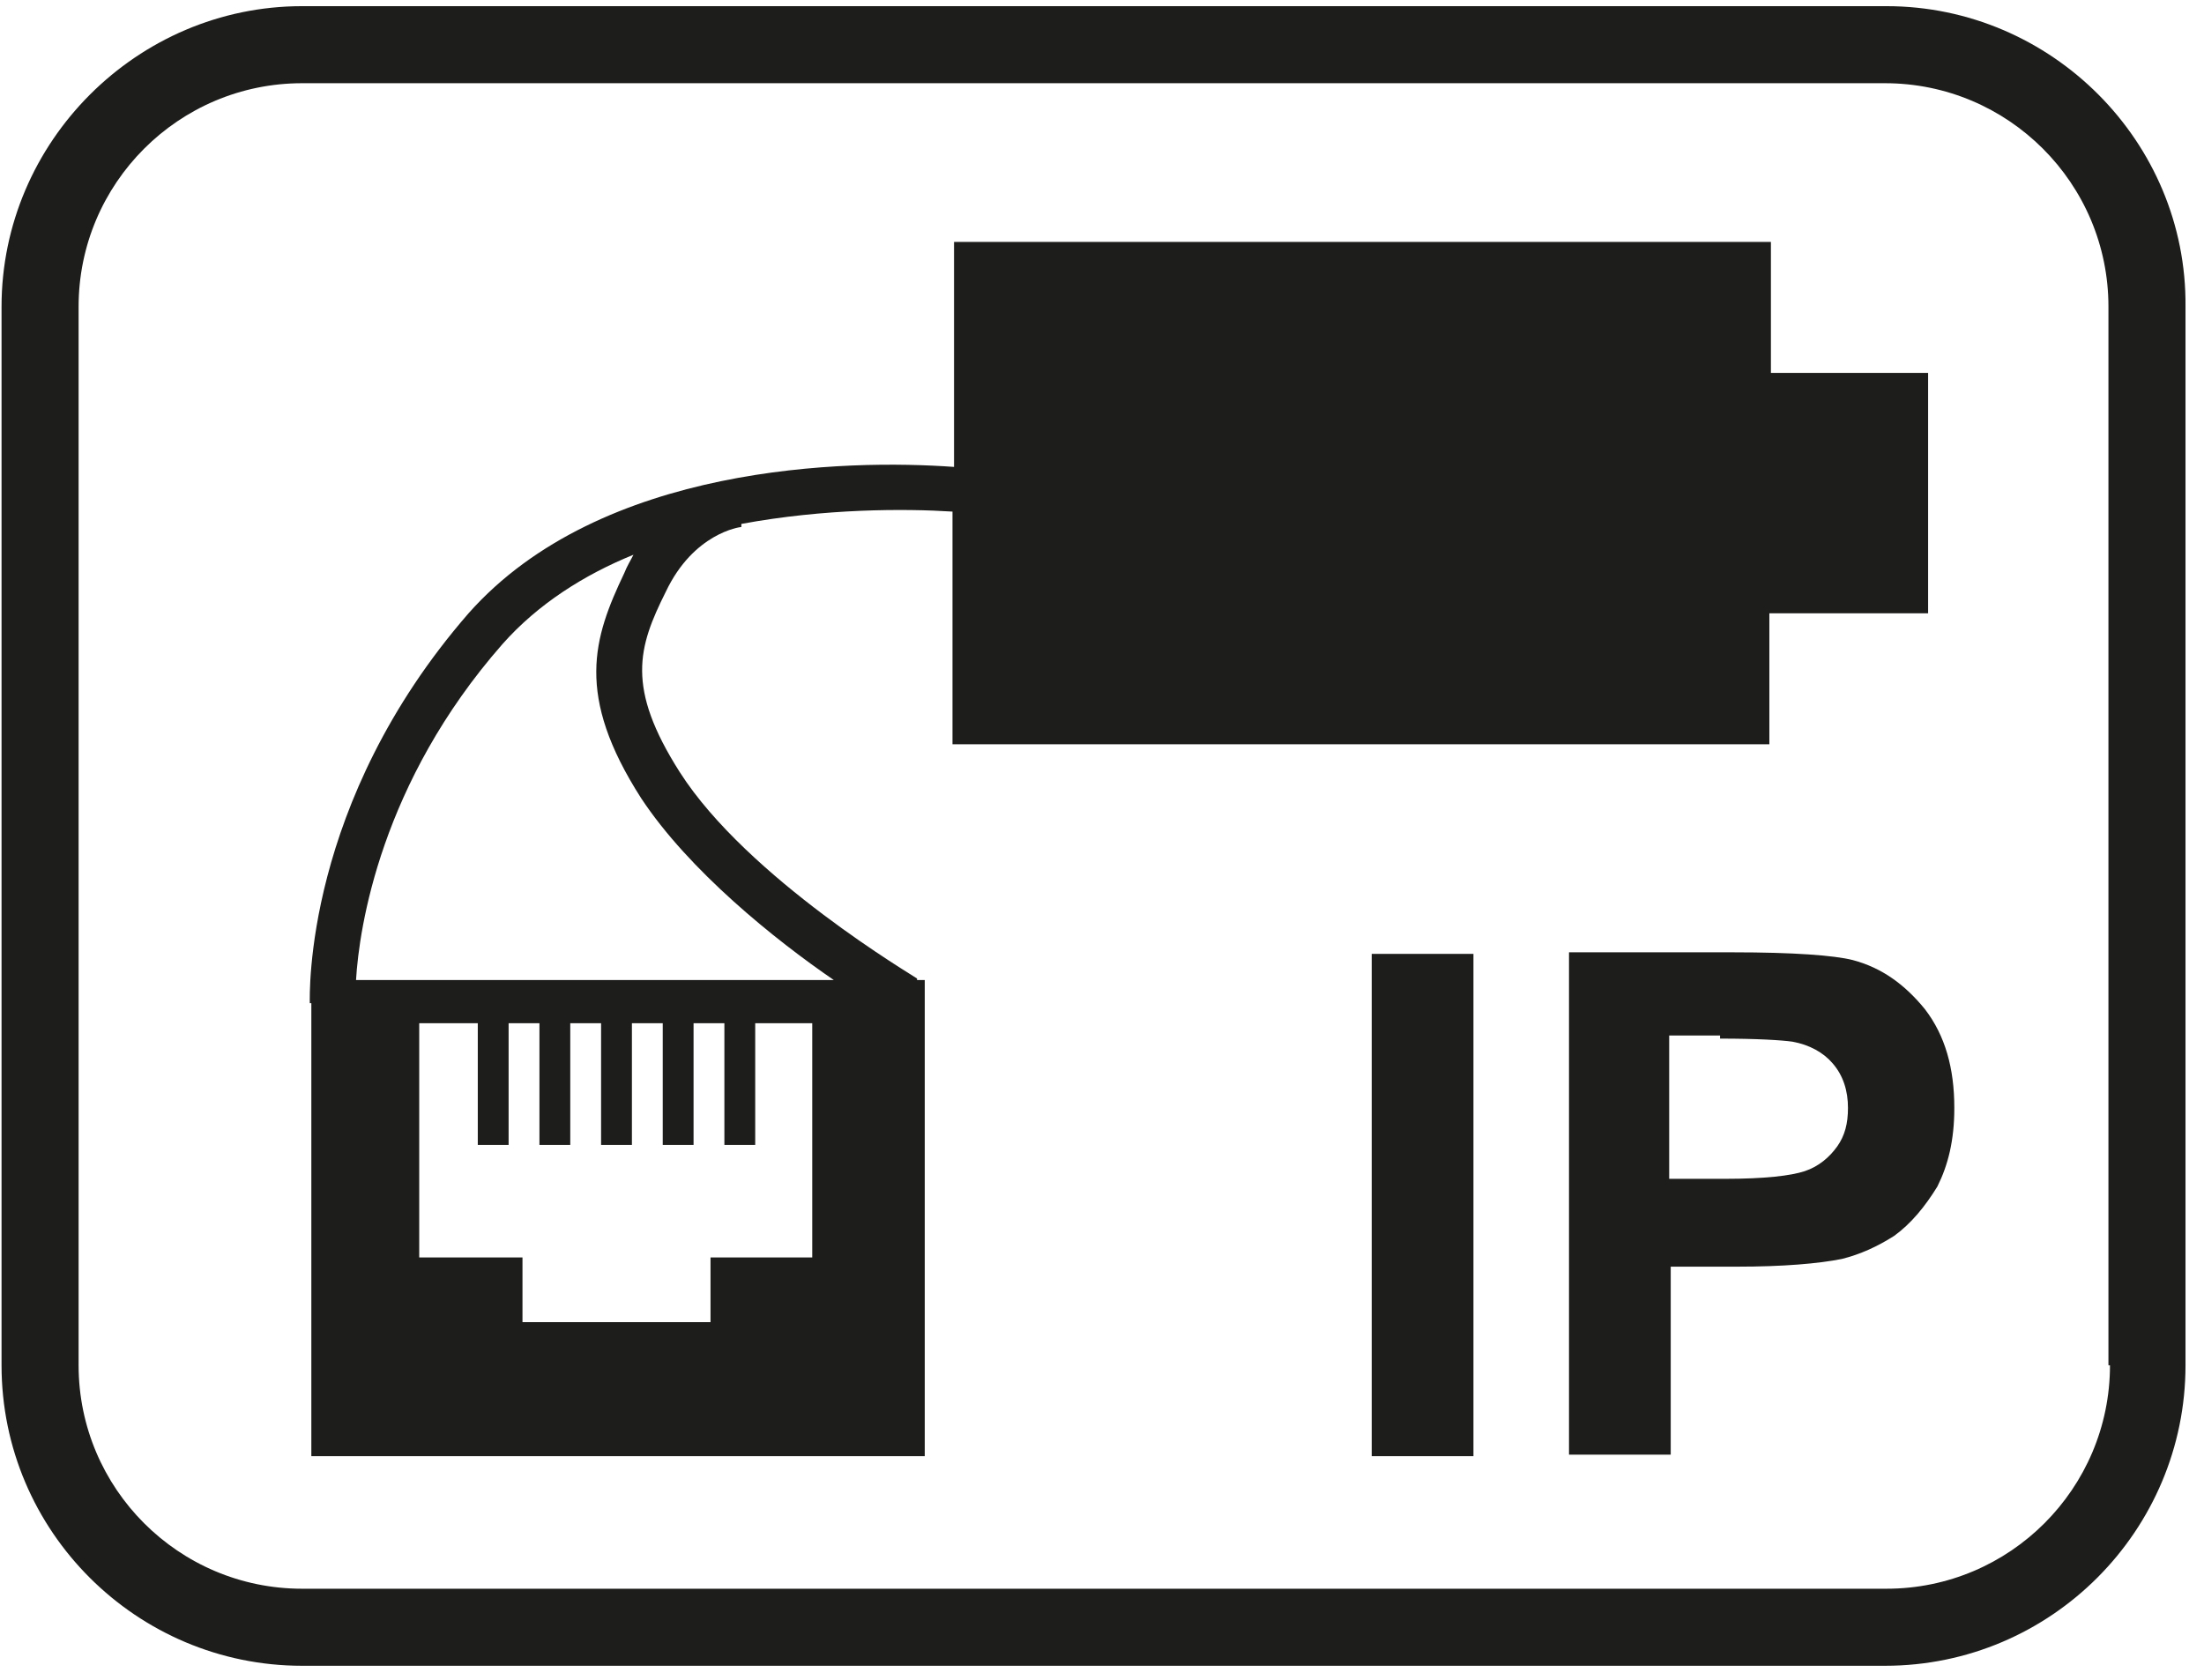 <?xml version="1.0" encoding="utf-8"?>
<!-- Generator: Adobe Illustrator 24.3.0, SVG Export Plug-In . SVG Version: 6.00 Build 0)  -->
<svg version="1.1" id="Ebene_1" xmlns="http://www.w3.org/2000/svg" xmlns:xlink="http://www.w3.org/1999/xlink" x="0px" y="0px"
	 viewBox="0 0 143 109" style="enable-background:new 0 0 143 109;" xml:space="preserve">
<style type="text/css">
	.st0{fill:#1D1D1B;}
</style>
<path class="st0" d="M122.4,0.4H19.6C8.9,0.4,0.1,9.2,0.1,19.9v68.7c0,10.8,8.8,19.5,19.5,19.5h102.7c10.8,0,19.5-8.8,19.5-19.5
	V19.9C141.9,9.2,133.1,0.4,122.4,0.4z M136.9,88.6c0,8-6.5,14.5-14.5,14.5H19.6c-8,0-14.5-6.5-14.5-14.5V19.9
	c0-8,6.5-14.5,14.5-14.5h102.7c8,0,14.5,6.5,14.5,14.5V88.6z"/>
<g>
	<path class="st0" d="M111.6,67.4c2.4,0,4,0.1,4.7,0.2c1.1,0.2,2,0.7,2.6,1.4c0.7,0.8,1,1.8,1,2.9c0,1-0.2,1.8-0.7,2.5
		c-0.5,0.7-1.2,1.3-2.1,1.6c-0.9,0.3-2.6,0.5-5.2,0.5h-3.6v-9.3H111.6z M108.4,94.5V82.2h4.3c3,0,5.3-0.2,6.8-0.5
		c1.2-0.3,2.3-0.8,3.4-1.5c1.1-0.8,2-1.9,2.8-3.2c0.7-1.4,1.1-3,1.1-5.1c0-2.6-0.6-4.7-1.9-6.4c-1.3-1.6-2.8-2.7-4.7-3.2
		c-1.2-0.3-3.8-0.5-7.8-0.5h-10.6v32.6H108.4z M95.6,61.9H89v32.6h6.6V61.9z"/>
</g>
<path class="st0" d="M114.9,24.2v-8.5h-53v14.6C55,29.8,39,30.1,30.4,39.8C19.7,52.1,20.1,64.6,20.1,65.1l0.1,0v29.4h39.8V63.6h-0.5
	l0-0.1c-0.1-0.1-11-6.5-15.4-13.4c-3.5-5.5-2.7-8.1-0.9-11.7c1.8-3.8,4.8-4.2,4.9-4.2l0-0.2c5.4-1,10.6-1,13.7-0.8v15.1h53v-8.5
	h10.3V24.2H114.9z M52.8,81.6h-6.7v4.2H33.9v-4.2h-6.7V66.4H31v7.9h2v-7.9h2v7.9h2v-7.9h2v7.9h2v-7.9h2v7.9h2v-7.9h2v7.9h2v-7.9h3.7
	V81.6z M54.1,63.6h-31c0.2-3.4,1.6-12.8,9.5-21.8c2.3-2.6,5.3-4.5,8.5-5.8c-0.2,0.4-0.4,0.7-0.6,1.2c-2,4.2-3.2,7.9,1.1,14.6
	C44.7,56.5,50.3,61,54.1,63.6z"/>
</svg>
